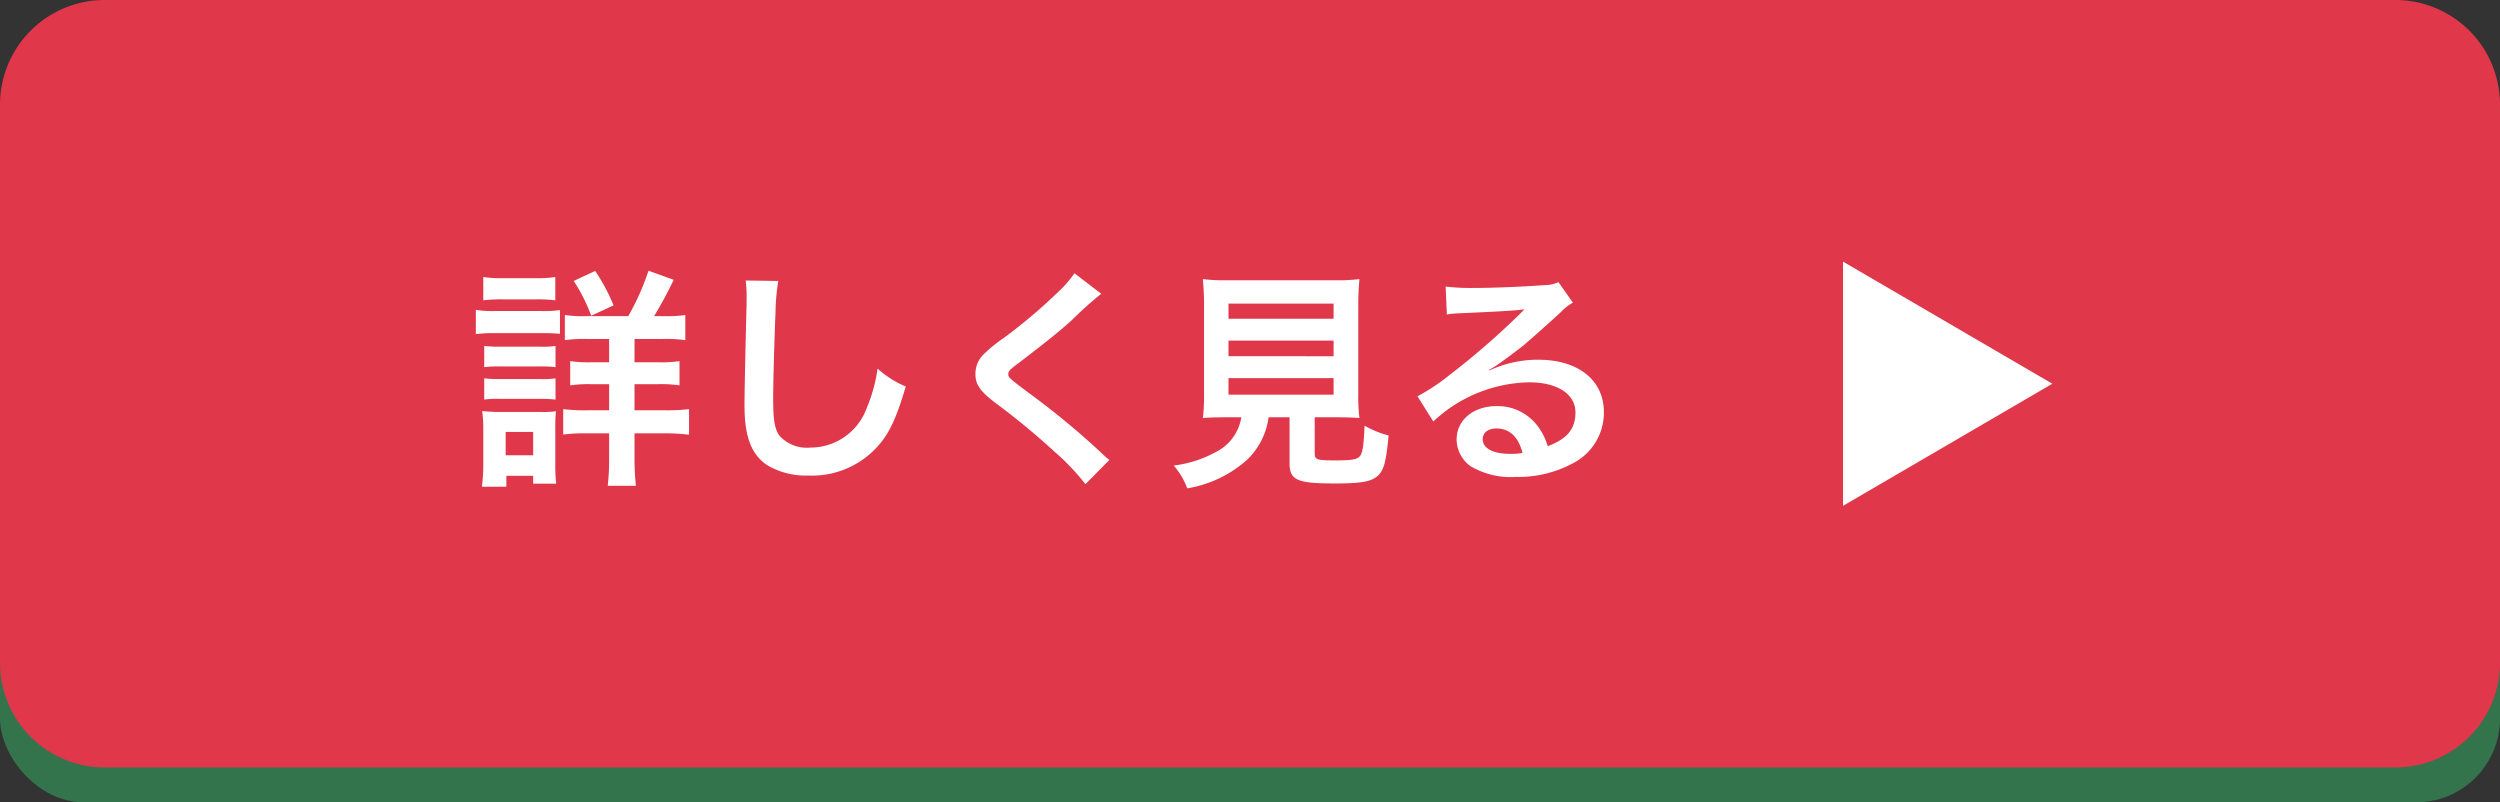 <svg xmlns="http://www.w3.org/2000/svg" width="268.217" height="86.079" viewBox="0 0 268.217 86.079">
  <rect x="0" y="0" width="268.217" height="86.079" fill="#333333" stroke="none"/>
  <g id="グループ_3244" data-name="グループ 3244" transform="translate(-825.892 -1613.73)">
    <g id="グループ_2202" data-name="グループ 2202" transform="translate(-409.108 -307.27)">
      <g id="詳しく見るボタン" transform="translate(1235 1921)">
        <rect id="長方形_680" data-name="長方形 680" width="268.217" height="82.336" rx="9" transform="translate(0 3.743)" fill="#33744d"/>
        <path id="パス_1121" data-name="パス 1121" d="M11.228,0H256.989a11.228,11.228,0,0,1,11.228,11.228V71.109a11.228,11.228,0,0,1-11.228,11.228H11.228A11.228,11.228,0,0,1,0,71.109V11.228A11.228,11.228,0,0,1,11.228,0Z" fill="#e0374a"/>
        <path id="パス_1632" data-name="パス 1632" d="M12.85-16.15a12.007,12.007,0,0,1-2.15-.125v2.7a14.766,14.766,0,0,1,2.4-.125h2.35v2.5h-1.9a13.993,13.993,0,0,1-2.275-.125v2.6A13.441,13.441,0,0,1,13.55-8.85h1.9v2.8h-2.3a18.482,18.482,0,0,1-2.625-.125V-3.45a18.524,18.524,0,0,1,2.6-.125H15.45v2.65A25.3,25.3,0,0,1,15.3,2.05h3.025a26.688,26.688,0,0,1-.15-3V-3.575h3.3a18.659,18.659,0,0,1,2.55.15v-2.75a20.343,20.343,0,0,1-2.6.125h-3.25v-2.8H20.65A13.9,13.9,0,0,1,23-8.725v-2.6a13.693,13.693,0,0,1-2.375.125h-2.45v-2.5H21.15a15.247,15.247,0,0,1,2.475.125v-2.7a12.935,12.935,0,0,1-2.25.125h-1.1a43.532,43.532,0,0,0,2.1-3.9l-2.7-.975A26.212,26.212,0,0,1,17.5-16.15Zm-10.9-1.7a16.353,16.353,0,0,1,2.1-.1H7.575a16.106,16.106,0,0,1,2.1.1v-2.5a12.07,12.07,0,0,1-2.1.125H4.05a12.07,12.07,0,0,1-2.1-.125Zm-.8,3.625a14.941,14.941,0,0,1,2-.1H8.275a16.049,16.049,0,0,1,1.9.075V-16.8a13.151,13.151,0,0,1-2,.1H3.15a11.013,11.013,0,0,1-2-.125Zm.9,3.55A10.425,10.425,0,0,1,3.7-10.75H8.1a9.917,9.917,0,0,1,1.6.075V-12.95a9.291,9.291,0,0,1-1.6.075H3.7a14.056,14.056,0,0,1-1.65-.075Zm0,3.475a10.089,10.089,0,0,1,1.625-.075H8.05A14.354,14.354,0,0,1,9.7-7.2V-9.475A9.291,9.291,0,0,1,8.1-9.4H3.7a14.056,14.056,0,0,1-1.65-.075ZM4.425,2.15V.975H7.3v.85H9.775a15.613,15.613,0,0,1-.1-1.95V-4.15a15.811,15.811,0,0,1,.075-1.8,9.343,9.343,0,0,1-1.7.075H3.75a15.459,15.459,0,0,1-1.925-.1A12.5,12.5,0,0,1,1.95-4V-.275A18.571,18.571,0,0,1,1.8,2.15ZM4.35-3.725H7.3v2.5H4.35ZM15.925-17.3A19.517,19.517,0,0,0,13.95-21l-2.3,1.075A17.907,17.907,0,0,1,13.525-16.2ZM30.1-19.975a12.434,12.434,0,0,1,.1,1.7c0,.35,0,.875-.025,1.625-.15,6.275-.2,8.775-.2,10.075,0,3.35.725,5.275,2.45,6.425A8.151,8.151,0,0,0,36.8.95a9.462,9.462,0,0,0,7.5-3.175c1.225-1.375,1.975-3,2.975-6.375a10.8,10.8,0,0,1-3.025-1.925,16.76,16.76,0,0,1-1.15,4.2A6.432,6.432,0,0,1,37.05-2.05a3.959,3.959,0,0,1-3.35-1.3c-.5-.75-.65-1.65-.65-4.025,0-1.775.15-6.85.25-9.175a22.854,22.854,0,0,1,.3-3.375Zm35.275-.775a12.393,12.393,0,0,1-1.825,2.075A56.034,56.034,0,0,1,57.775-13.8a15.33,15.33,0,0,0-2.2,1.8,2.921,2.921,0,0,0-.825,2.025c0,1.15.45,1.825,2.1,3.1A79.292,79.292,0,0,1,63.3-1.55a24.149,24.149,0,0,1,3.25,3.425l2.575-2.6A6.234,6.234,0,0,1,68.4-1.35a84.032,84.032,0,0,0-7.875-6.525c-2.2-1.65-2.25-1.7-2.25-2.075,0-.275.175-.475.95-1.05,2.925-2.225,4.675-3.625,5.95-4.8a38.135,38.135,0,0,1,3.075-2.75ZM83.275-5.3A5.009,5.009,0,0,1,80.9-1.775a12.491,12.491,0,0,1-4.875,1.65,7.844,7.844,0,0,1,1.45,2.45,12.785,12.785,0,0,0,6.35-3A7.667,7.667,0,0,0,86.2-5.3h2.25V-.425c0,1.875.75,2.225,4.9,2.225,2.825,0,3.9-.2,4.6-.85.625-.6.875-1.525,1.125-4.3A10.355,10.355,0,0,1,96.5-4.4c-.075,1.9-.2,2.85-.45,3.2-.3.425-.8.525-2.725.525-1.95,0-2.175-.075-2.175-.775V-5.3H93.3c1.025,0,2,.025,2.65.075a18.657,18.657,0,0,1-.125-2.65V-17a29.752,29.752,0,0,1,.125-3.125A19.312,19.312,0,0,1,93.3-20H81.775a19.136,19.136,0,0,1-2.625-.125A30.458,30.458,0,0,1,79.275-17v9.125a19.312,19.312,0,0,1-.125,2.65c.65-.05,1.5-.075,2.7-.075ZM81.9-17.5H93.175v1.625H81.9Zm0,3.975H93.175v1.675H81.9Zm0,4.025H93.175v1.775H81.9Zm27.95-.875a9.812,9.812,0,0,0,1.025-.65c.5-.325,2.3-1.675,2.75-2.05.85-.725,2.675-2.35,3.925-3.5a5.359,5.359,0,0,1,1.3-1.025l-1.55-2.2a3.684,3.684,0,0,1-1.55.325c-2.425.175-5.475.3-7.6.3a22.61,22.61,0,0,1-2.95-.15l.125,3a8.434,8.434,0,0,1,1.2-.125c4.525-.2,6.125-.3,7.075-.425l.025.025-.45.45A83.476,83.476,0,0,1,105.7-9.9a22.483,22.483,0,0,1-3.525,2.35l1.7,2.7a15.4,15.4,0,0,1,10.3-4.2c3.025,0,4.95,1.275,4.95,3.225,0,1.775-.9,2.85-2.975,3.625A6.723,6.723,0,0,0,115-4.45a5.381,5.381,0,0,0-4.325-2.05c-2.5,0-4.3,1.5-4.3,3.575a3.568,3.568,0,0,0,1.5,2.875,8.458,8.458,0,0,0,4.85,1.15,12.369,12.369,0,0,0,6.05-1.425,6.109,6.109,0,0,0,3.4-5.525c0-3.425-2.75-5.625-7.025-5.625a12.2,12.2,0,0,0-5.25,1.15Zm3.6,8.9a6.767,6.767,0,0,1-1.3.1c-1.85,0-2.975-.575-2.975-1.575,0-.7.575-1.15,1.475-1.15C112.05-4.1,113-3.2,113.45-1.475Z" transform="translate(49.901 50.069)" fill="#fff"/>
        <path id="多角形_2" data-name="多角形 2" d="M13.1,0,26.2,22.455H0Z" transform="translate(220.187 28.069) rotate(90)" fill="#fff"/>
      </g>
    </g>
  </g>
</svg>
